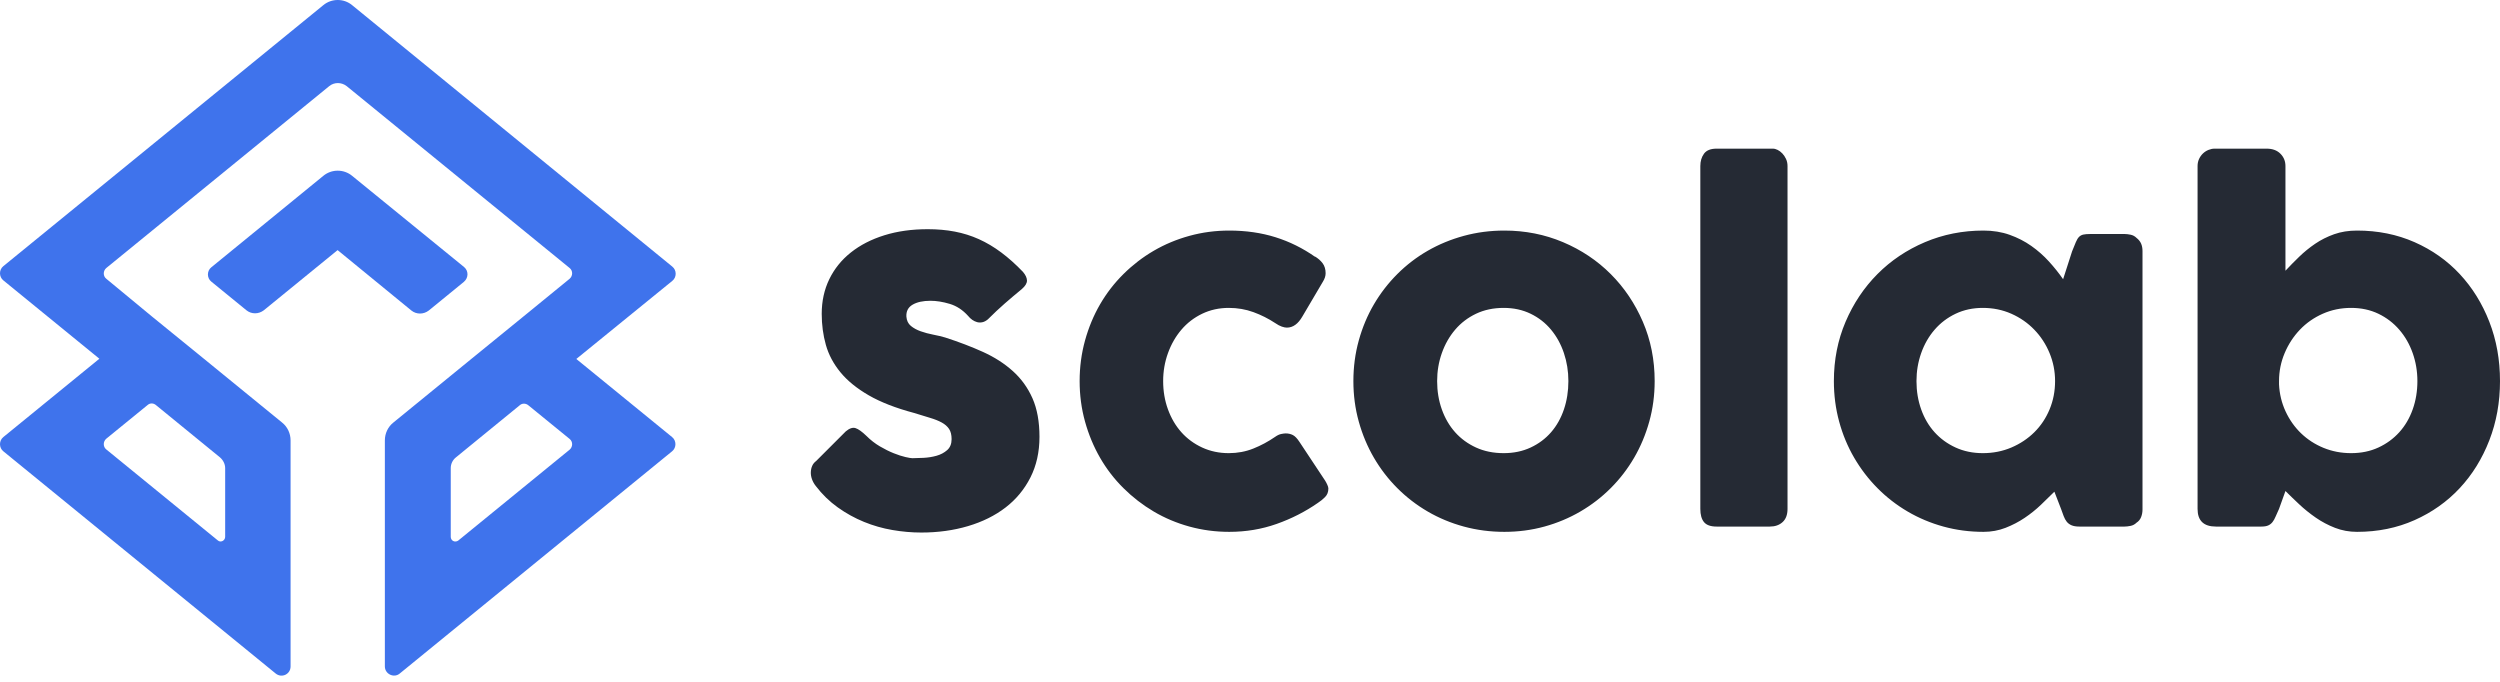 <svg width="396" height="108" viewBox="0 0 396 108" fill="none" xmlns="http://www.w3.org/2000/svg">
<g clip-path="url(#clip0_22_10)">
<path d="M73.516 42.302L55.782 27.858C54.459 26.762 52.53 26.762 51.207 27.858L33.473 42.34C32.755 42.907 32.755 44.042 33.473 44.609L39.032 49.146C39.825 49.789 40.96 49.789 41.792 49.146L53.476 39.618L65.16 49.184C65.954 49.827 67.088 49.827 67.92 49.184L73.478 44.647C74.234 44.004 74.234 42.907 73.516 42.302Z" fill="#3F73EC"/>
<path d="M91.288 56.86L106.488 44.495C107.207 43.928 107.207 42.794 106.488 42.227L55.782 0.822C54.459 -0.274 52.53 -0.274 51.207 0.822L0.539 42.151C-0.18 42.718 -0.18 43.852 0.539 44.42L15.739 56.822L0.539 69.224C-0.18 69.792 -0.18 70.926 0.539 71.493L43.682 106.696C44.628 107.452 46.027 106.81 46.027 105.562V69.754C46.027 68.657 45.535 67.599 44.666 66.918L32.339 56.86L24.02 50.092L16.836 44.155C16.306 43.739 16.306 42.907 16.836 42.453L52.152 13.641C52.946 12.998 54.081 12.998 54.913 13.641L90.229 42.453C90.758 42.869 90.758 43.701 90.229 44.155L83.007 50.054L74.65 56.86L62.324 66.918C61.454 67.599 60.962 68.657 60.962 69.754V105.562C60.962 106.772 62.399 107.452 63.307 106.696L106.45 71.493C107.169 70.926 107.169 69.792 106.45 69.224L91.288 56.86ZM24.738 64.195L34.834 72.439C35.326 72.854 35.666 73.497 35.666 74.14V85.03C35.666 85.635 34.948 86.013 34.494 85.597L16.836 71.191C16.306 70.775 16.306 69.943 16.836 69.489L23.377 64.158C23.755 63.817 24.323 63.817 24.738 64.195ZM71.399 85.03V74.14C71.399 73.497 71.701 72.854 72.231 72.439L82.326 64.195C82.704 63.855 83.272 63.855 83.688 64.195L90.229 69.527C90.758 69.943 90.758 70.775 90.229 71.228L72.571 85.635C72.079 85.975 71.399 85.673 71.399 85.03Z" fill="#3F73EC"/>
<path d="M137.248 69.052C137.902 69.706 138.611 70.257 139.374 70.706C140.138 71.154 140.871 71.517 141.573 71.796C142.276 72.075 142.894 72.275 143.427 72.396C143.96 72.517 144.323 72.578 144.517 72.578C144.978 72.578 145.565 72.559 146.28 72.523C146.995 72.487 147.679 72.378 148.334 72.196C148.988 72.014 149.551 71.717 150.024 71.305C150.496 70.894 150.733 70.312 150.733 69.561C150.733 68.882 150.599 68.343 150.333 67.943C150.066 67.544 149.679 67.204 149.17 66.926C148.661 66.647 148.037 66.399 147.298 66.181C146.559 65.963 145.729 65.708 144.808 65.417C141.9 64.642 139.501 63.709 137.611 62.619C135.721 61.528 134.225 60.311 133.123 58.966C132.02 57.621 131.251 56.173 130.815 54.622C130.378 53.072 130.16 51.436 130.16 49.716C130.16 47.704 130.56 45.875 131.36 44.227C132.159 42.58 133.298 41.168 134.776 39.993C136.255 38.818 138.023 37.909 140.083 37.267C142.143 36.625 144.433 36.304 146.953 36.304C148.479 36.304 149.909 36.431 151.241 36.685C152.574 36.94 153.846 37.34 155.058 37.885C156.269 38.43 157.451 39.133 158.602 39.993C159.753 40.853 160.898 41.877 162.036 43.064C162.448 43.549 162.66 44.003 162.673 44.427C162.685 44.851 162.412 45.306 161.855 45.79C160.91 46.566 160.007 47.329 159.147 48.08C158.287 48.831 157.396 49.667 156.475 50.588C156.185 50.83 155.894 50.982 155.603 51.042C155.312 51.103 155.034 51.097 154.767 51.024C154.501 50.951 154.246 50.83 154.004 50.661C153.762 50.491 153.543 50.285 153.35 50.043C152.501 49.098 151.532 48.462 150.442 48.135C149.351 47.807 148.334 47.644 147.389 47.644C146.201 47.644 145.256 47.85 144.554 48.262C143.851 48.674 143.524 49.304 143.572 50.152C143.621 50.782 143.857 51.272 144.281 51.624C144.705 51.975 145.226 52.26 145.844 52.478C146.462 52.696 147.116 52.872 147.807 53.005C148.497 53.138 149.133 53.29 149.715 53.459C151.896 54.162 153.895 54.925 155.712 55.749C157.529 56.573 159.104 57.585 160.437 58.784C161.77 59.983 162.806 61.419 163.545 63.091C164.284 64.763 164.653 66.799 164.653 69.197C164.653 71.596 164.175 73.741 163.218 75.631C162.261 77.521 160.946 79.108 159.274 80.392C157.602 81.676 155.621 82.658 153.331 83.336C151.042 84.015 148.576 84.354 145.935 84.354C144.433 84.354 142.906 84.221 141.355 83.954C139.804 83.688 138.302 83.257 136.848 82.664C135.394 82.07 134.013 81.307 132.705 80.374C131.396 79.441 130.233 78.308 129.215 76.976C128.949 76.636 128.749 76.279 128.616 75.903C128.482 75.528 128.422 75.158 128.434 74.795C128.446 74.431 128.519 74.098 128.652 73.795C128.785 73.492 128.997 73.232 129.288 73.014L133.977 68.325C134.558 67.841 135.073 67.671 135.522 67.816C135.97 67.962 136.545 68.374 137.248 69.052ZM201.981 69.197C202.321 68.955 202.642 68.804 202.945 68.743C203.248 68.683 203.484 68.652 203.653 68.652C204.065 68.652 204.441 68.737 204.78 68.907C205.119 69.076 205.471 69.44 205.834 69.997L209.905 76.14C210.026 76.334 210.141 76.552 210.25 76.794C210.359 77.036 210.414 77.23 210.414 77.375C210.414 77.933 210.238 78.387 209.887 78.738C209.535 79.09 209.154 79.399 208.742 79.665C206.755 81.046 204.58 82.155 202.218 82.991C199.855 83.827 197.353 84.245 194.712 84.245C192.531 84.245 190.429 83.966 188.406 83.409C186.383 82.852 184.499 82.058 182.754 81.028C181.009 79.998 179.41 78.763 177.956 77.321C176.502 75.879 175.267 74.274 174.249 72.505C173.231 70.736 172.438 68.828 171.868 66.78C171.299 64.733 171.014 62.594 171.014 60.365C171.014 58.136 171.299 55.991 171.868 53.932C172.438 51.872 173.231 49.964 174.249 48.207C175.267 46.45 176.502 44.851 177.956 43.409C179.41 41.968 181.009 40.738 182.754 39.72C184.499 38.703 186.383 37.915 188.406 37.358C190.429 36.8 192.531 36.522 194.712 36.522C197.353 36.522 199.795 36.873 202.036 37.576C204.277 38.279 206.379 39.32 208.342 40.702L208.233 40.593C208.766 40.908 209.19 41.277 209.505 41.701C209.82 42.125 209.978 42.652 209.978 43.282C209.978 43.718 209.832 44.167 209.542 44.627L206.307 50.115C205.628 51.303 204.804 51.896 203.835 51.896C203.617 51.896 203.351 51.842 203.035 51.733C202.72 51.624 202.369 51.436 201.981 51.169C200.915 50.467 199.77 49.891 198.547 49.443C197.323 48.995 196.021 48.771 194.639 48.771C193.113 48.771 191.707 49.08 190.423 49.697C189.139 50.315 188.042 51.157 187.134 52.224C186.225 53.29 185.516 54.525 185.008 55.931C184.499 57.336 184.244 58.814 184.244 60.365C184.244 61.964 184.499 63.461 185.008 64.854C185.516 66.247 186.225 67.453 187.134 68.471C188.042 69.488 189.139 70.294 190.423 70.888C191.707 71.481 193.113 71.778 194.639 71.778C196.021 71.778 197.317 71.536 198.528 71.051C199.74 70.567 200.891 69.949 201.981 69.197ZM214.376 60.365C214.376 58.136 214.66 55.991 215.23 53.932C215.799 51.872 216.599 49.964 217.629 48.207C218.659 46.45 219.894 44.851 221.336 43.409C222.778 41.968 224.383 40.738 226.152 39.72C227.921 38.703 229.829 37.915 231.877 37.358C233.924 36.8 236.063 36.522 238.292 36.522C241.587 36.522 244.683 37.134 247.578 38.357C250.474 39.581 252.994 41.265 255.138 43.409C257.283 45.554 258.979 48.074 260.227 50.969C261.475 53.865 262.099 56.997 262.099 60.365C262.099 62.594 261.814 64.733 261.245 66.78C260.675 68.828 259.876 70.736 258.846 72.505C257.816 74.274 256.58 75.879 255.138 77.321C253.697 78.763 252.091 79.998 250.323 81.028C248.554 82.058 246.658 82.852 244.634 83.409C242.611 83.966 240.497 84.245 238.292 84.245C236.063 84.245 233.924 83.966 231.877 83.409C229.829 82.852 227.921 82.058 226.152 81.028C224.383 79.998 222.778 78.763 221.336 77.321C219.894 75.879 218.659 74.274 217.629 72.505C216.599 70.736 215.799 68.828 215.23 66.78C214.66 64.733 214.376 62.594 214.376 60.365ZM227.642 60.365C227.642 61.964 227.891 63.461 228.387 64.854C228.884 66.247 229.587 67.453 230.495 68.471C231.404 69.488 232.507 70.294 233.803 70.888C235.099 71.481 236.559 71.778 238.183 71.778C239.758 71.778 241.181 71.481 242.453 70.888C243.726 70.294 244.804 69.488 245.688 68.471C246.573 67.453 247.251 66.247 247.724 64.854C248.196 63.461 248.432 61.964 248.432 60.365C248.432 58.814 248.196 57.336 247.724 55.931C247.251 54.525 246.573 53.29 245.688 52.224C244.804 51.157 243.726 50.315 242.453 49.697C241.181 49.08 239.758 48.771 238.183 48.771C236.559 48.771 235.099 49.08 233.803 49.697C232.507 50.315 231.404 51.157 230.495 52.224C229.587 53.29 228.884 54.525 228.387 55.931C227.891 57.336 227.642 58.814 227.642 60.365ZM269.332 26.308C269.332 25.533 269.526 24.879 269.913 24.346C270.301 23.812 270.967 23.546 271.912 23.546H280.817C281.06 23.546 281.314 23.613 281.581 23.746C281.847 23.879 282.096 24.067 282.326 24.309C282.556 24.552 282.75 24.842 282.907 25.182C283.065 25.521 283.144 25.896 283.144 26.308V80.61C283.144 81.531 282.883 82.228 282.362 82.7C281.841 83.173 281.169 83.409 280.345 83.409H271.912C270.967 83.409 270.301 83.173 269.913 82.7C269.526 82.228 269.332 81.531 269.332 80.61V26.308ZM339.372 80.719C339.372 81.131 339.299 81.525 339.154 81.901C339.008 82.276 338.766 82.573 338.427 82.791C338.16 83.058 337.845 83.227 337.482 83.3C337.118 83.373 336.803 83.409 336.537 83.409H329.377C328.868 83.409 328.456 83.342 328.141 83.209C327.826 83.076 327.571 82.888 327.377 82.646C327.184 82.403 327.02 82.106 326.887 81.755C326.754 81.404 326.614 81.022 326.469 80.61L325.415 77.884C324.761 78.538 324.046 79.235 323.27 79.974C322.495 80.713 321.641 81.398 320.708 82.028C319.775 82.658 318.763 83.185 317.673 83.609C316.583 84.033 315.419 84.245 314.184 84.245C311.979 84.245 309.864 83.966 307.841 83.409C305.818 82.852 303.928 82.058 302.171 81.028C300.414 79.998 298.821 78.763 297.391 77.321C295.962 75.879 294.732 74.274 293.702 72.505C292.672 70.736 291.879 68.828 291.322 66.78C290.764 64.733 290.486 62.594 290.486 60.365C290.486 56.997 291.104 53.865 292.339 50.969C293.575 48.074 295.259 45.554 297.391 43.409C299.524 41.265 302.032 39.581 304.915 38.357C307.799 37.134 310.888 36.522 314.184 36.522C315.686 36.522 317.067 36.746 318.327 37.194C319.587 37.642 320.732 38.23 321.762 38.957C322.792 39.684 323.725 40.508 324.561 41.428C325.397 42.349 326.142 43.282 326.796 44.227L328.213 39.829C328.456 39.224 328.656 38.733 328.813 38.357C328.971 37.982 329.14 37.703 329.322 37.521C329.504 37.34 329.728 37.218 329.994 37.158C330.261 37.097 330.637 37.067 331.121 37.067H336.537C336.803 37.067 337.118 37.103 337.482 37.176C337.845 37.249 338.16 37.418 338.427 37.685C338.766 37.951 339.008 38.254 339.154 38.593C339.299 38.933 339.372 39.32 339.372 39.757V80.719ZM303.57 60.365C303.57 61.964 303.819 63.461 304.316 64.854C304.812 66.247 305.521 67.453 306.442 68.471C307.363 69.488 308.471 70.294 309.768 70.888C311.064 71.481 312.5 71.778 314.075 71.778C315.698 71.778 317.206 71.481 318.6 70.888C319.993 70.294 321.205 69.488 322.234 68.471C323.264 67.453 324.07 66.247 324.651 64.854C325.233 63.461 325.524 61.964 325.524 60.365C325.524 58.814 325.233 57.336 324.651 55.931C324.07 54.525 323.264 53.29 322.234 52.224C321.205 51.157 319.993 50.315 318.6 49.697C317.206 49.08 315.698 48.771 314.075 48.771C312.5 48.771 311.064 49.08 309.768 49.697C308.471 50.315 307.363 51.157 306.442 52.224C305.521 53.29 304.812 54.525 304.316 55.931C303.819 57.336 303.57 58.814 303.57 60.365ZM360.998 80.61C360.78 81.071 360.598 81.477 360.453 81.828C360.308 82.179 360.144 82.47 359.962 82.7C359.781 82.93 359.556 83.106 359.29 83.227C359.023 83.348 358.66 83.409 358.199 83.409H351.003C349.064 83.409 348.095 82.476 348.095 80.61V26.308C348.095 25.896 348.174 25.521 348.331 25.182C348.489 24.842 348.695 24.552 348.949 24.309C349.204 24.067 349.494 23.879 349.822 23.746C350.149 23.613 350.47 23.546 350.785 23.546H359.035C359.956 23.546 360.683 23.812 361.216 24.346C361.749 24.879 362.016 25.533 362.016 26.308V42.882C362.694 42.156 363.421 41.416 364.197 40.665C364.972 39.914 365.814 39.23 366.723 38.612C367.631 37.994 368.631 37.491 369.721 37.103C370.812 36.716 372.023 36.522 373.356 36.522C376.651 36.522 379.686 37.134 382.461 38.357C385.235 39.581 387.622 41.265 389.621 43.409C391.62 45.554 393.183 48.074 394.31 50.969C395.437 53.865 396 56.997 396 60.365C396 63.709 395.437 66.835 394.31 69.743C393.183 72.65 391.62 75.176 389.621 77.321C387.622 79.465 385.235 81.155 382.461 82.391C379.686 83.627 376.651 84.245 373.356 84.245C372.12 84.245 370.957 84.033 369.867 83.609C368.776 83.185 367.759 82.646 366.814 81.991C365.869 81.337 364.996 80.635 364.197 79.883C363.397 79.132 362.67 78.43 362.016 77.775L360.998 80.61ZM382.915 60.365C382.915 58.814 382.667 57.336 382.17 55.931C381.673 54.525 380.965 53.29 380.044 52.224C379.123 51.157 378.021 50.315 376.736 49.697C375.452 49.08 374.01 48.771 372.411 48.771C370.812 48.771 369.315 49.08 367.922 49.697C366.529 50.315 365.323 51.157 364.306 52.224C363.288 53.29 362.482 54.525 361.889 55.931C361.295 57.336 360.998 58.814 360.998 60.365V60.874C361.071 62.401 361.416 63.83 362.034 65.163C362.652 66.496 363.47 67.653 364.487 68.634C365.505 69.615 366.692 70.385 368.049 70.942C369.406 71.499 370.86 71.778 372.411 71.778C374.01 71.778 375.452 71.481 376.736 70.888C378.021 70.294 379.123 69.488 380.044 68.471C380.965 67.453 381.673 66.247 382.17 64.854C382.667 63.461 382.915 61.964 382.915 60.365Z" fill="#252A34"/>
</g>
<defs>
<clipPath id="clip0_22_10">
<rect width="396" height="107.021" fill="white"/>
</clipPath>
</defs>
</svg>
